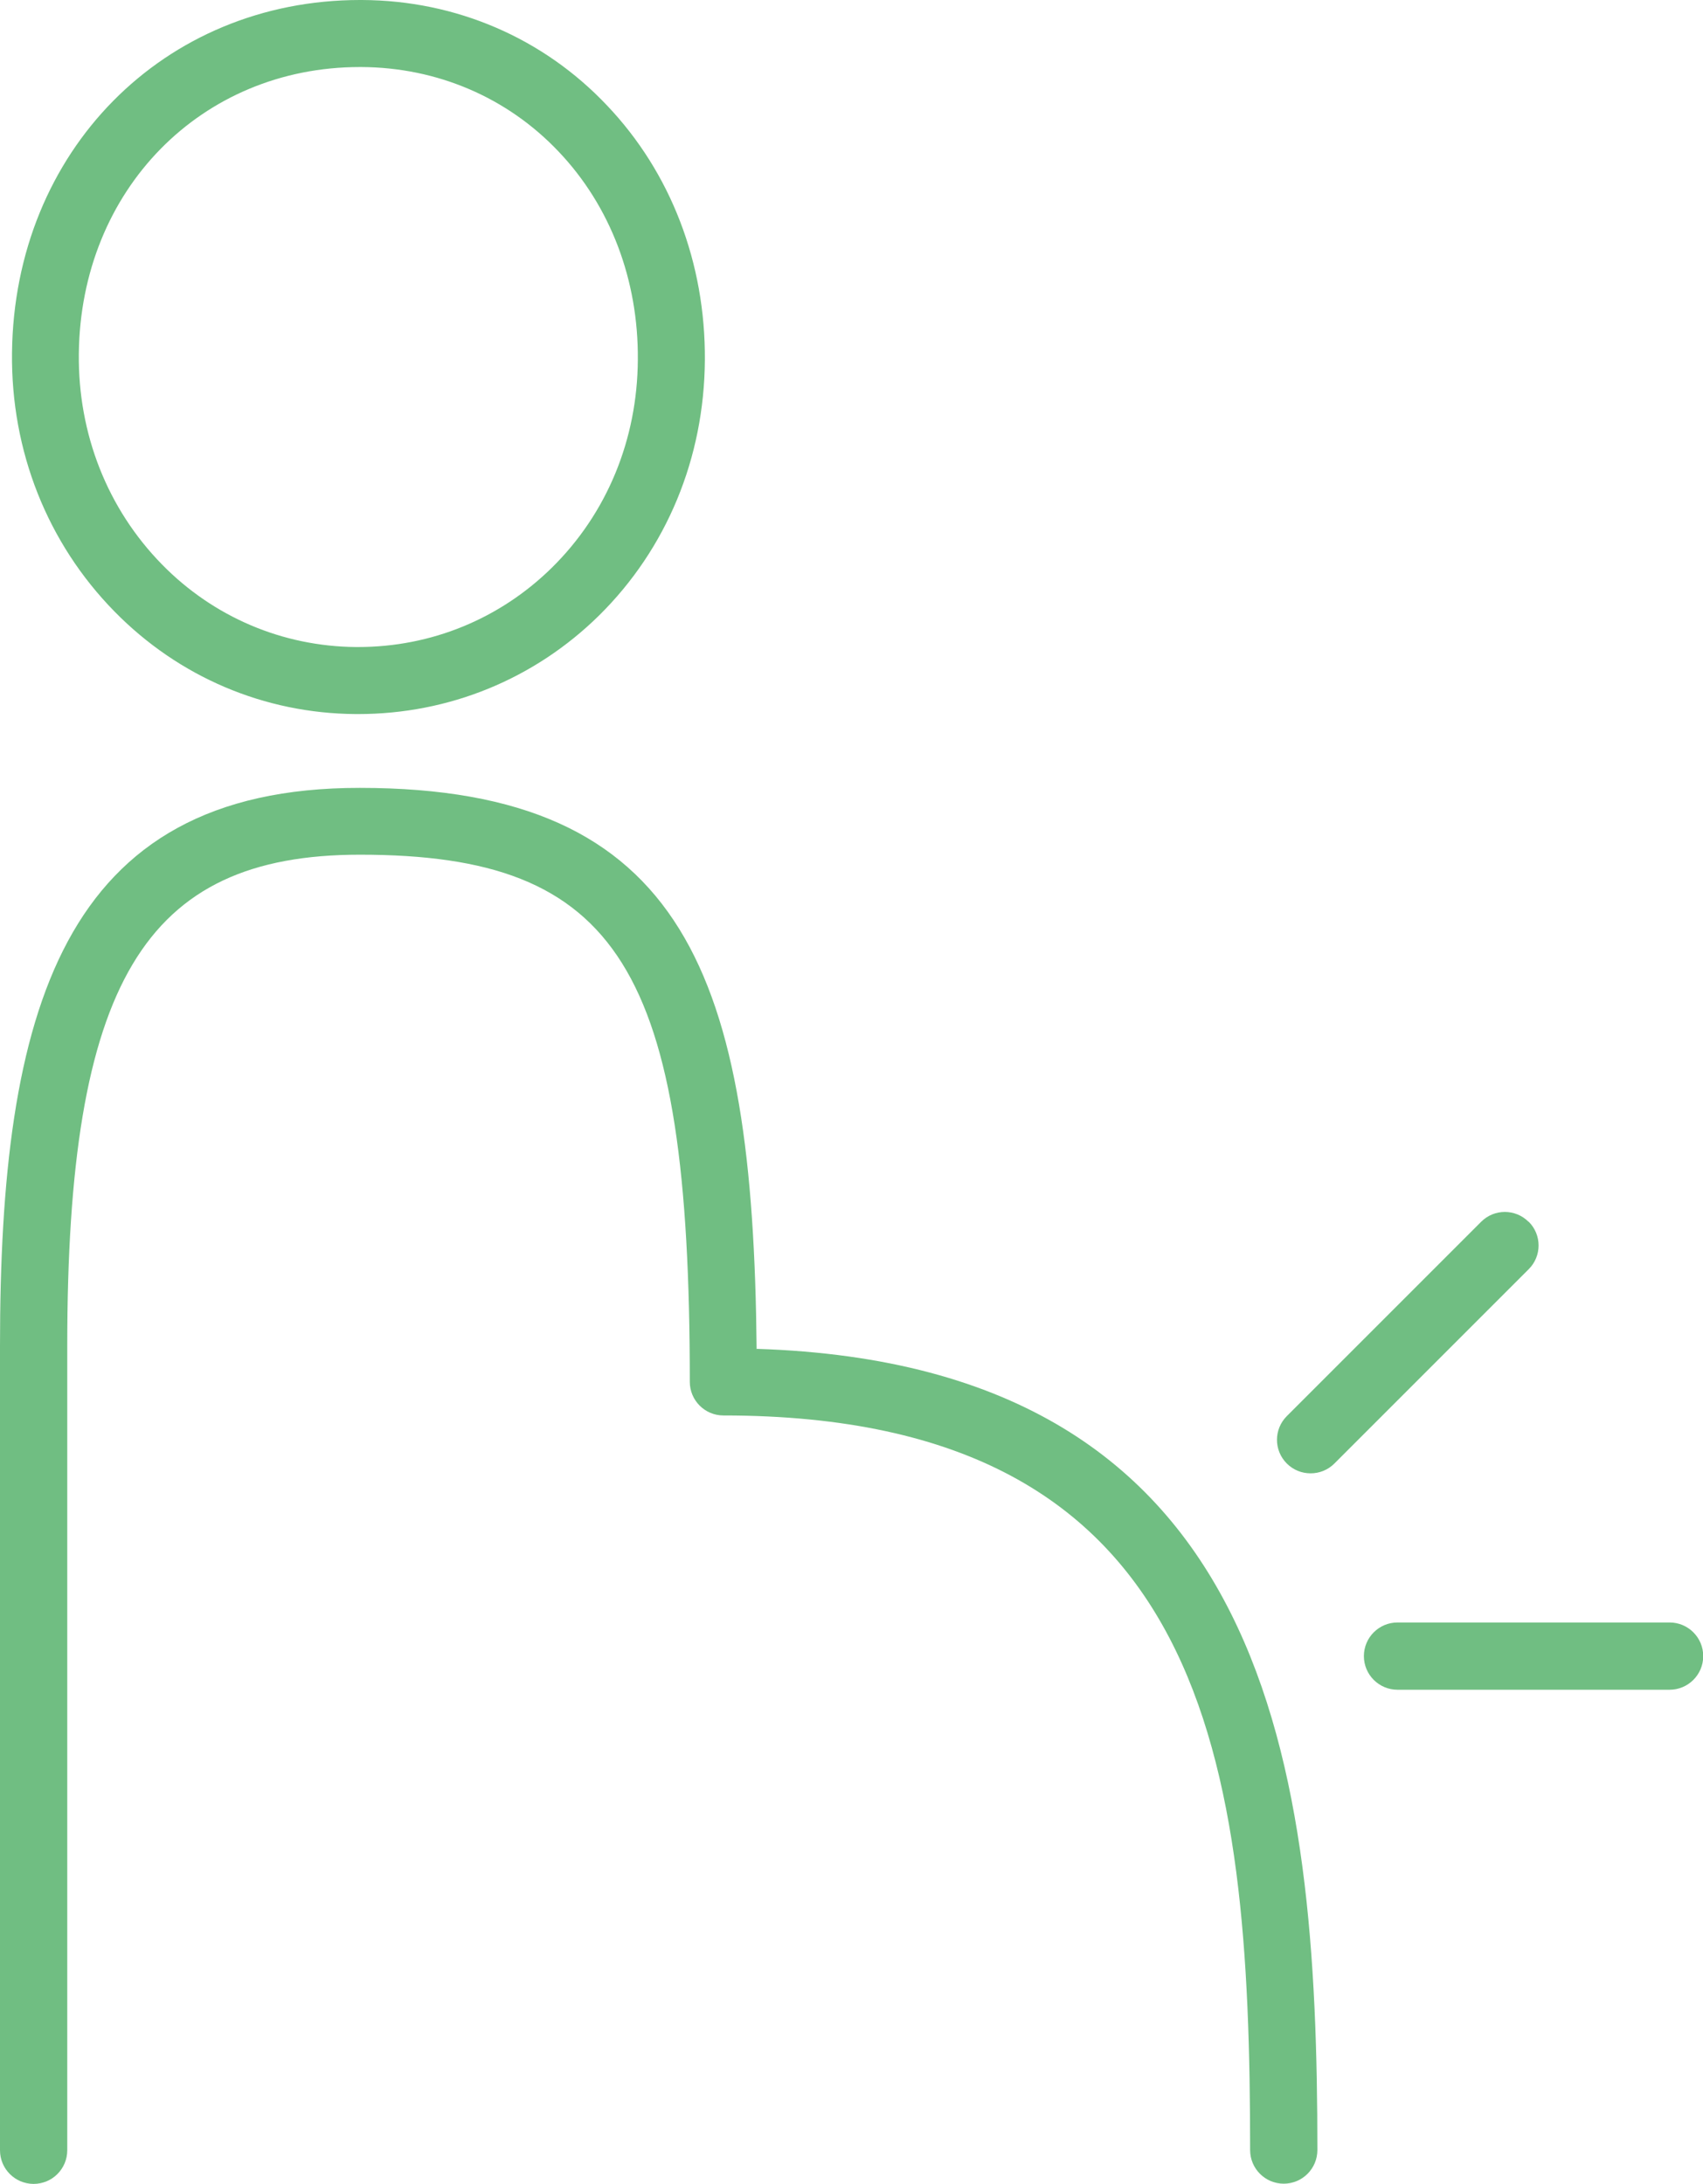 <?xml version="1.0" encoding="UTF-8"?>
<svg id="uuid-4aa89782-f078-4e1d-b899-2fdb6d4146b0" data-name="レイヤー 2" xmlns="http://www.w3.org/2000/svg" viewBox="0 0 77.99 100">
  <defs>
    <style>
      .uuid-16db7376-5e08-4da7-8660-95f6ef640488 {
        fill: #70be82;
        stroke-width: 0px;
      }
    </style>
  </defs>
  <g id="uuid-9f28fbc9-3b77-455f-9f78-1a488a4eab45" data-name="work">
    <g>
      <path class="uuid-16db7376-5e08-4da7-8660-95f6ef640488" d="m16.27,32.7s.09,0,.13,0c4.16,0,8.07-1.6,11.03-4.51,3.1-3.06,4.82-7.21,4.85-11.7.03-4.45-1.56-8.59-4.48-11.66C24.88,1.74,20.89.02,16.58,0c-.03,0-.06,0-.09,0C7.5,0,.65,6.93.55,16.16c-.05,4.5,1.62,8.71,4.69,11.84,2.94,3,6.86,4.67,11.04,4.7Zm.21-29.63h.08c3.46.02,6.67,1.39,9.02,3.87,2.37,2.49,3.66,5.88,3.63,9.53-.02,3.67-1.42,7.05-3.94,9.53-2.38,2.34-5.52,3.63-8.87,3.63-.04,0-.07,0-.11,0-3.35-.03-6.51-1.37-8.87-3.78-2.5-2.55-3.85-5.98-3.81-9.65.08-7.5,5.61-13.13,12.87-13.13Z"/>
      <path class="uuid-16db7376-5e08-4da7-8660-95f6ef640488" d="m34.65,61.78c-.16-17.05-3.24-25.7-18.17-25.7C2.8,36.07,0,46.29,0,61.63v36.84c0,.85.69,1.54,1.54,1.54s1.54-.69,1.54-1.54v-36.84c0-16.6,3.51-22.49,13.4-22.49,11.86,0,15.11,5.19,15.11,24.14,0,.85.69,1.54,1.54,1.54,22.28,0,24.12,15.91,24.12,33.64,0,.85.69,1.54,1.54,1.54s1.54-.69,1.54-1.54c0-17.4-2.02-35.93-25.66-36.69Z"/>
      <path class="uuid-16db7376-5e08-4da7-8660-95f6ef640488" d="m70,55.95c-.6-.6-1.57-.6-2.17,0l-8.9,8.9c-.6.6-.6,1.57,0,2.17.3.3.69.45,1.09.45s.79-.15,1.09-.45l8.9-8.9c.6-.6.6-1.57,0-2.17Z"/>
      <path class="uuid-16db7376-5e08-4da7-8660-95f6ef640488" d="m76.46,74.3h-12.46c-.85,0-1.54.69-1.54,1.54s.69,1.54,1.54,1.54h12.46c.85,0,1.54-.69,1.54-1.54s-.69-1.54-1.54-1.54Z"/>
    </g>
  </g>
</svg>